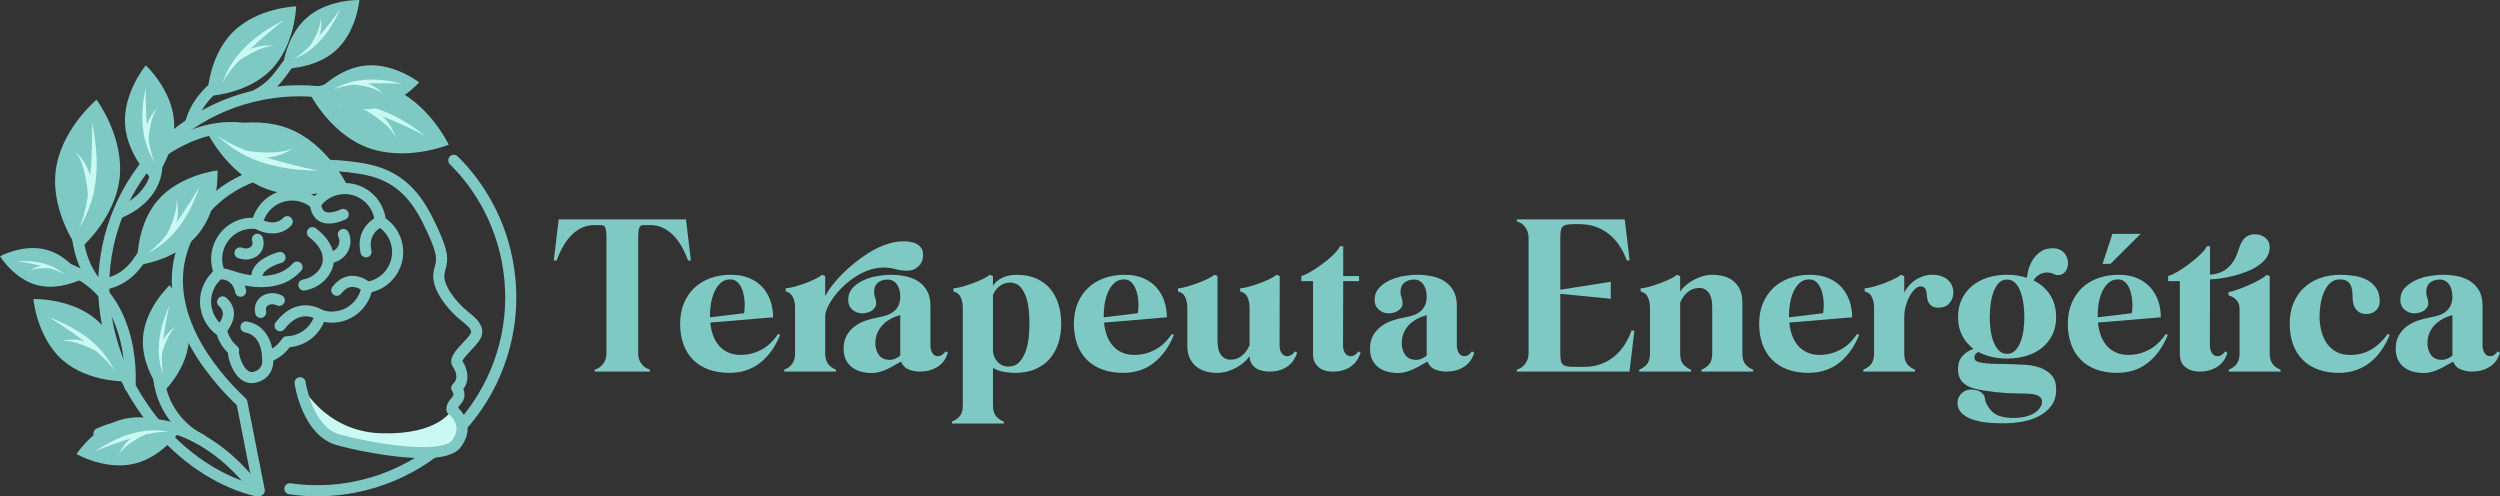 <?xml version="1.0" encoding="UTF-8"?> <svg xmlns="http://www.w3.org/2000/svg" id="Capa_2" data-name="Capa 2" viewBox="0 0 1827.94 362.99"><rect x="0" y="0" width="1827.94" height="362.99" fill="#333333" stroke="none"/><defs><style> .cls-1 { fill: #caf9f4; } .cls-1, .cls-2 { stroke-width: 0px; } .cls-2 { fill: #7fc9c4; } </style></defs><g id="OBJECTS"><g><g><path class="cls-2" d="m260.25,360.1c-16.21,3.2-32.65,3.63-48.86,1.3-2.22-.32-3.76-2.37-3.44-4.59.32-2.22,2.38-3.75,4.59-3.44,15.3,2.2,30.82,1.79,46.13-1.23,74.27-14.64,122.78-86.98,108.14-161.26-5.32-26.99-18.41-51.47-37.85-70.77-1.59-1.58-1.6-4.15-.02-5.74,1.58-1.59,4.15-1.6,5.74-.02,20.59,20.45,34.46,46.37,40.09,74.96,15.51,78.66-35.87,155.27-114.53,170.78Z"></path><path class="cls-2" d="m140.51,93.05c-.57.11-1.17.1-1.77-.05-2.17-.55-3.49-2.75-2.95-4.92,5.63-22.45,30.54-36.74,31.6-37.33,1.95-1.1,4.42-.41,5.53,1.54,1.1,1.95.41,4.42-1.54,5.52-.28.16-22.95,13.22-27.72,32.24-.39,1.57-1.66,2.7-3.15,2.99Z"></path><path class="cls-1" d="m330.43,299.57c3.43,2.3,12.85,12.35,3.08,25.06-9.77,12.72-63.36,3.19-86.17-3.1-22.82-6.29-27.95-41.73-27.95-41.73,0,0,16.9,35.75,59.41,37.01,42.51,1.27,51.63-17.24,51.63-17.24Z"></path><path class="cls-2" d="m190.33,362.59l-1.66.33c-.57.11-1.16.1-1.72-.03-26.06-6.19-51.76-22.42-72.37-45.71-20.2-22.82-34.4-51.05-40.01-79.48-15.67-79.48,36.24-156.89,115.72-172.56,30.56-6.03,61.62-2.34,89.82,10.66,2.04.94,2.92,3.35,1.99,5.38-.94,2.04-3.34,2.92-5.38,1.99-26.64-12.28-55.98-15.76-84.85-10.07-75.09,14.81-124.14,87.94-109.33,163.04,10.9,55.28,53.37,104.02,101.95,117.74l-11.37-57.66c-20.54-19.45-65.44-70.46-39.84-124.99,33.04-70.36,125.41-53.38,135.84-51.21,30.11,6.26,41.8,26.87,51.2,47.44,7.97,17.45,7.3,22.44,5.53,29.14-.36,1.37-.7,2.66-.92,4.26-.95,6.77,7.15,19.2,18.07,27.71,6.25,4.87,9.2,8.88,9.59,13.02.45,4.89-2.78,8.54-5.37,11.48-1.03,1.17-2.13,2.33-3.19,3.46-2.1,2.23-5.58,5.91-5.91,7.46,3.65,5.58,5.67,13.83.7,20.39,2.3,6.14-.71,9.69-2.61,11.92-.62.73-1.04,1.25-1.32,1.71,2.67,2.51,5.84,6.77,6.74,12.27.94,5.73-.71,11.4-4.9,16.85-5.28,6.87-18.94,9.21-41.77,7.15-18.39-1.66-37.72-5.78-48.69-8.8-25.08-6.92-30.66-43.51-30.88-45.06-.32-2.22,1.23-4.28,3.43-4.59,2.22-.32,4.27,1.21,4.59,3.43h0c.05.33,5.04,32.9,25.01,38.41,10.65,2.94,29.41,6.93,47.27,8.55,27.36,2.47,33.41-2.44,34.61-4.01,2.77-3.6,3.89-7.17,3.33-10.59-.75-4.56-4.27-7.84-5.45-8.63-1.09-.73-1.76-1.94-1.8-3.25-.13-4.24,2.14-6.91,3.64-8.68,1.78-2.09,2.1-2.47.44-5.39-.94-1.65-.6-3.74.81-5.01,4.76-4.3,1.18-10.54-.03-12.34-3.93-5.88,1.82-11.96,6.88-17.33,1.01-1.07,2.06-2.18,3.01-3.26,1.85-2.09,3.49-4.07,3.37-5.37-.09-.93-1.05-3.12-6.5-7.37-11.68-9.11-22.69-24.14-21.12-35.24.29-2.07.73-3.73,1.11-5.19,1.22-4.65,2.11-8.01-5.07-23.71-8.89-19.45-19.05-37.37-45.47-42.87-9.78-2.03-96.45-18.02-126.84,46.71-23.37,49.77,18.87,97.49,38.11,115.69.41.39.73.69.95.9.59.57.99,1.31,1.15,2.12l12.71,64.46c.43,2.2-1,4.33-3.19,4.76Z"></path><path class="cls-2" d="m267.98,107.62c-28.5-11.11-43.06-42.03-43.06-42.03,0,0,31.64-12.91,60.14-1.8,28.5,11.11,43.06,42.03,43.06,42.03,0,0-31.64,12.91-60.14,1.79Z"></path><path class="cls-1" d="m246.14,76.5c14.68-1.35,35.87.02,64.47,22.68,0,0-42.03-22.37-64.47-22.68Z"></path><path class="cls-1" d="m267.05,80.45s19.01,10.6,22.55,20.95c-4.15-13.97-13.95-19.48-13.95-19.48l-8.6-1.47Z"></path><path class="cls-1" d="m173.69,262.17c-.55-2.37-.61-4.08-.18-4.15-1.21-.99-2.31-2.11-3.33-3.31.78,2.72,1.98,5.23,3.51,7.47Z"></path><path class="cls-1" d="m164.8,244.22c-2.13-1.39-4.06-3.08-5.71-5.04,1.67,5.79,5.21,10.61,9.83,13.93-1.88-2.61-3.31-5.6-4.12-8.89Z"></path><path class="cls-1" d="m284.35,166.35c-1.06-2.93-2.62-5.57-4.56-7.86.21.72.39,1.45.54,2.19.2,1.02.33,2.04.41,3.06,1.27.76,2.48,1.64,3.61,2.61Z"></path><path class="cls-2" d="m186.39,279.91c-5.39,1.06-10.46-1.39-14.29-6.91-3.53-5.1-4.88-10.93-5.21-12.6-.18-.93-.29-1.78-.32-2.55-3.72-3.57-6.43-7.97-7.93-12.92-6.16-4.48-10.33-11-11.81-18.51-2.05-10.38,1.39-20.79,9.01-27.87-.37-1.13-.67-2.29-.9-3.45-3.21-16.3,7.43-32.18,23.73-35.39,2.09-.41,4.21-.6,6.33-.56,3.4-10.22,12.01-17.91,22.76-20.03,7.81-1.54,15.72.03,22.27,4.31,4.3-4.64,9.94-7.8,16.24-9.05,16.3-3.21,32.18,7.43,35.39,23.73.1.49.18.99.25,1.49,6.37,4.45,10.83,11.23,12.34,18.89,3.13,15.89-6.9,31.38-22.51,35.13-2.96,10.96-12,19.54-23.28,21.76-3.83.75-7.76.75-11.57.02-3.82,9.29-11.96,16.06-22.02,18.04-1,.2-2.03.35-3.07.44-3.07,4.21-7.18,7.55-11.9,9.7,0,2.38-.47,6.02-2.61,9.35-2.32,3.62-6.09,6.04-10.9,6.99Zm-11.73-22.25c.24,2.43,2.33,9.78,6.15,13.04,1.72,1.47,3.05,1.44,4.02,1.25,7.15-1.41,7.08-7.4,6.95-8.88-.03-.13-.05-.27-.06-.41-.01-.13-.02-.25-.03-.38-.02-.21-.05-.47-.07-.63-.41-2.02.77-3.97,2.72-4.61,4.88-1.6,9.06-4.88,11.79-9.25.72-1.16,1.99-1.88,3.35-1.91,1.31-.03,2.59-.17,3.82-.41,8.34-1.64,14.87-7.77,17.04-16,.29-1.09,1.01-2.01,2-2.54.99-.53,2.16-.63,3.22-.27,3.63,1.23,7.55,1.5,11.32.75,8.93-1.76,15.95-8.98,17.46-17.96.29-1.74,1.67-3.1,3.43-3.34.39-.06.78-.12,1.17-.2,11.91-2.35,19.69-13.95,17.34-25.86-1.2-6.09-4.95-11.43-10.29-14.63-1.13-.68-1.86-1.85-1.96-3.16-.07-.92-.18-1.77-.35-2.59-2.35-11.91-13.95-19.69-25.86-17.34-5.61,1.11-10.51,4.31-13.79,9.01-.66.94-1.69,1.56-2.83,1.7-1.14.14-2.29-.21-3.16-.97-5.18-4.51-12-6.33-18.72-5.01-8.73,1.72-15.53,8.47-17.32,17.18-.43,2.09-2.41,3.49-4.52,3.2-2.42-.33-4.86-.26-7.25.21-11.91,2.35-19.69,13.95-17.34,25.86.31,1.58.8,3.14,1.46,4.63.76,1.72.24,3.73-1.26,4.87-6.77,5.13-9.96,13.49-8.31,21.82,1.16,5.87,4.56,10.91,9.58,14.18.86.56,1.47,1.42,1.72,2.42,1.14,4.6,3.68,8.63,7.35,11.65,1.21,1,1.74,2.6,1.35,4.12-.04.14-.08.28-.13.42Zm-2.53,2.43c-.15.05-.31.09-.47.12.16-.03.32-.08.47-.12Z"></path><path class="cls-2" d="m203.24,170.31c-6.78,1.34-13.65-1.16-17.32-3.42-1.91-1.17-2.5-3.67-1.33-5.58,1.17-1.9,3.66-2.5,5.57-1.34.46.28,10.46,6.17,16.9-.66,1.53-1.63,4.1-1.71,5.73-.17,1.63,1.54,1.71,4.1.17,5.73-2.94,3.12-6.32,4.76-9.73,5.43Z"></path><path class="cls-2" d="m244.87,163.02c-4.82.95-8.85.38-12.03-1.71-6.04-3.97-6.17-11.46-6.16-12.3.01-2.24,1.84-4.04,4.08-4.03,2.23.01,4.03,1.82,4.03,4.05,0,.12.14,3.98,2.54,5.52,2.25,1.45,6.51.93,11.97-1.47,2.06-.9,4.45.03,5.34,2.09.9,2.05-.03,4.44-2.08,5.34-2.75,1.21-5.31,2.04-7.69,2.51Z"></path><path class="cls-2" d="m268.19,213.26c-1.16.23-2.42-.05-3.39-.87-.11-.09-3.76-3.02-7.96-2.55-2.63.29-5.12,1.93-7.39,4.87-1.37,1.77-3.92,2.1-5.69.73-1.77-1.37-2.1-3.92-.73-5.69,3.69-4.78,8.08-7.47,13.02-7.99,7.59-.8,13.35,3.89,13.98,4.43,1.71,1.45,1.91,4.01.46,5.72-.62.73-1.43,1.18-2.3,1.35Z"></path><path class="cls-2" d="m176.72,216.9c-2.2.43-4.33-1-4.76-3.19-2.09-10.62-11.25-9.53-12.28-9.37-2.21.34-4.28-1.18-4.62-3.39-.34-2.21,1.19-4.27,3.39-4.62,6.16-.94,18.58,1.15,21.47,15.82.43,2.2-1,4.33-3.2,4.76Z"></path><path class="cls-2" d="m162.63,244.79c-1.26.25-2.61-.1-3.6-1.06-1.61-1.55-1.66-4.11-.12-5.72,1.18-1.24,4.19-5.29,4.02-9.04-.09-1.91-1.01-3.61-2.82-5.19-1.69-1.48-1.86-4.04-.38-5.72,1.47-1.69,4.04-1.86,5.72-.38,3.48,3.04,5.41,6.84,5.58,10.98.33,7.88-5.59,14.27-6.27,14.97-.6.62-1.35,1.01-2.13,1.16Z"></path><path class="cls-2" d="m205.59,242.14c-1.1.22-2.29-.02-3.25-.76-1.78-1.36-2.11-3.91-.75-5.69,16.6-21.66,34.91-8.58,35.09-8.44,1.8,1.33,2.19,3.87.86,5.67-1.32,1.8-3.85,2.19-5.65.88-1.25-.89-12.4-8.14-23.87,6.83-.63.82-1.5,1.33-2.43,1.51Z"></path><path class="cls-2" d="m268.42,188.1c-2.13.42-4.23-.92-4.73-3.05-3.67-15.64,6.83-24.4,12.89-26.84,2.08-.84,4.44.17,5.28,2.24.84,2.07-.16,4.43-2.22,5.27-1.15.49-10.97,5.02-8.05,17.48.51,2.18-.84,4.36-3.02,4.88-.05.01-.1.02-.14.03Z"></path><path class="cls-2" d="m196.39,264.88c-.26.05-.54.08-.81.08-2.24-.01-4.04-1.83-4.03-4.07,0-.67-.16-15.73-12.35-17.8-2.21-.37-3.69-2.47-3.32-4.68.38-2.21,2.47-3.69,4.68-3.32,15.22,2.59,19.15,18.03,19.1,25.83-.01,1.96-1.41,3.59-3.27,3.95Z"></path><path class="cls-2" d="m200.36,209.08c-15.72,3.1-31.43-2.99-32.38-3.37-2.08-.83-3.1-3.19-2.27-5.27.83-2.08,3.18-3.1,5.26-2.27.34.13,28.5,10.96,43.16-5.57,1.49-1.68,4.05-1.83,5.73-.34,1.68,1.49,1.83,4.05.34,5.73-5.72,6.45-12.78,9.7-19.84,11.09Z"></path><path class="cls-2" d="m189.05,209.57c-1.99.39-4-.76-4.64-2.73-1.18-3.63-.85-7.27.94-10.53,4.52-8.22,16.98-11.63,18.39-11.99,2.18-.55,4.38.75,4.94,2.92.56,2.17-.75,4.38-2.91,4.94h0c-2.69.7-10.92,3.69-13.31,8.05-.71,1.3-.82,2.6-.33,4.11.69,2.13-.48,4.42-2.61,5.11-.16.05-.31.09-.47.12Z"></path><path class="cls-2" d="m223.43,212.29c-.17.03-.34.07-.51.1-2.21.39-4.31-1.08-4.7-3.29-.39-2.21,1.07-4.32,3.28-4.7,6.92-1.22,12.78-6.22,14.21-12.12,1.52-6.25-1.94-12.98-9.74-18.94-1.78-1.36-2.12-3.91-.76-5.69,1.36-1.78,3.91-2.12,5.69-.76,14.18,10.85,14.04,21.76,12.69,27.3-2.17,8.92-10.24,16.14-20.16,18.1Z"></path><path class="cls-2" d="m242.3,192.39c-.58.11-1.17.21-1.78.28-2.23.26-4.24-1.33-4.5-3.56-.26-2.23,1.34-4.24,3.56-4.5,4.63-.54,6.74-2.84,7.69-4.67,1.28-2.47,1.03-5.06.23-6.53-1.07-1.97-.35-4.43,1.61-5.5,1.97-1.08,4.43-.35,5.51,1.61,2.28,4.16,2.22,9.58-.14,14.15-2.37,4.58-6.65,7.64-12.18,8.73Z"></path><path class="cls-2" d="m191.41,232.38c-2.13.42-4.23-.92-4.73-3.05-1.12-4.75.36-9.29,3.95-12.16,4.12-3.29,10.15-3.76,15.36-1.21,2.01.99,2.84,3.42,1.85,5.43-.99,2.01-3.42,2.84-5.43,1.85-2.73-1.34-5.35-.83-6.73.27-1.14.91-1.52,2.24-1.12,3.96.51,2.18-.84,4.36-3.02,4.88-.05.01-.1.02-.15.03Z"></path><path class="cls-2" d="m182.61,189.5c-2.74.54-5.72.3-8.55-.78-2.09-.8-3.14-3.15-2.34-5.24.8-2.09,3.14-3.14,5.24-2.34,2.84,1.09,5.4.34,6.67-.88,1.06-1.01,1.31-2.37.75-4.04-.71-2.12.44-4.42,2.56-5.13,2.12-.71,4.42.44,5.13,2.56,1.55,4.63.49,9.29-2.83,12.47-1.82,1.74-4.13,2.89-6.63,3.38Z"></path><path class="cls-2" d="m106.86,125.02c-1.27.25-2.64-.11-3.64-1.09-1.59-1.57-1.62-4.14-.05-5.73,1.37-1.39,34.05-34.06,75.87-28.31,2.22.3,3.77,2.35,3.47,4.57-.31,2.22-2.35,3.77-4.57,3.47-37.73-5.18-68.68,25.66-68.99,25.97-.59.6-1.33.98-2.1,1.13Z"></path><path class="cls-2" d="m170.09,23.63c17.95-18.13,46.44-19.01,46.44-19.01,0,0-.61,28.49-18.56,46.62-17.95,18.13-46.44,19.01-46.44,19.01,0,0,.61-28.5,18.57-46.62Z"></path><path class="cls-2" d="m270.48,79.75c-20.71,1.99-39.03-12.32-39.03-12.32,0,0,15.26-17.54,35.97-19.53,20.71-1.99,39.03,12.32,39.03,12.32,0,0-15.26,17.54-35.97,19.52Z"></path><path class="cls-2" d="m188.4,73.42c-1.71.34-3.51-.46-4.37-2.08-1.05-1.98-.3-4.43,1.68-5.49,9.63-5.11,14.01-11.11,18.24-16.91,5.76-7.89,11.72-16.06,29.21-19.88,2.19-.47,4.35.91,4.83,3.1.48,2.19-.91,4.35-3.1,4.83-14.49,3.17-18.86,9.16-24.39,16.74-4.55,6.23-9.71,13.3-20.98,19.29-.36.19-.74.32-1.12.4Z"></path><path class="cls-2" d="m77.25,211.71c-.21.04-.43.08-.64.12-2.2.4-4.32-1.05-4.72-3.26-.4-2.19,1.03-4.28,3.2-4.71.02,0,.04,0,.05,0,16.46-3.03,22.63-13.88,29.81-26.47,6.32-11.06,12.85-22.5,26.98-28.29,2.07-.85,4.44.14,5.29,2.21.85,2.07-.14,4.44-2.21,5.29-11.55,4.74-17.12,14.49-23.01,24.81-7.08,12.39-15.09,26.42-34.75,30.3Z"></path><path class="cls-2" d="m87.93,159.53c-1.94.38-3.92-.7-4.6-2.62-.75-2.11.35-4.43,2.46-5.18.33-.12,18.68-6.95,23.65-23.25,3.66-12.01-.62-26.43-12.72-42.88-1.33-1.8-.94-4.34.86-5.67,1.8-1.33,4.34-.94,5.67.86,13.72,18.65,18.4,35.52,13.92,50.12-6.22,20.28-27.75,28.13-28.67,28.46-.19.07-.38.12-.58.16Z"></path><path class="cls-2" d="m245.34,37.04c-15.51,13.87-38.75,13.18-38.75,13.18,0,0,1.91-23.17,17.43-37.03C239.53-.68,262.77,0,262.77,0c0,0-1.91,23.17-17.43,37.03Z"></path><path class="cls-2" d="m91.45,91.14c-1.54-23.3,15.14-43.36,15.14-43.36,0,0,19.16,17.7,20.69,41,1.53,23.3-15.14,43.36-15.14,43.36,0,0-19.16-17.71-20.69-41Z"></path><path class="cls-2" d="m95.81,286.45c-.37.07-.75.09-1.15.06-2.23-.2-3.88-2.17-3.68-4.4h0c.02-.19,1.6-19.43-4.91-39.6-8.52-26.39-26.34-41.94-52.97-46.24-2.21-.36-3.71-2.44-3.36-4.65.36-2.21,2.44-3.72,4.65-3.36,29.54,4.77,50.11,22.75,59.47,52,6.95,21.7,5.27,41.72,5.19,42.56-.16,1.84-1.53,3.28-3.25,3.62Z"></path><path class="cls-2" d="m71.98,212.14c-1.39.27-2.89-.19-3.87-1.34-22.54-26.38-15.07-62.9-14.74-64.44.47-2.19,2.63-3.59,4.81-3.12,2.19.47,3.59,2.62,3.12,4.81-.1.48-6.88,34.25,12.97,57.49,1.46,1.7,1.25,4.26-.45,5.72-.55.47-1.19.77-1.85.9Z"></path><path class="cls-2" d="m188.67,362.91c-1.56.31-3.22-.32-4.16-1.72-.2-.29-11.95-17.55-31.48-31.04-25.78-17.82-52.37-21.01-79.01-9.49-2.06.89-4.44-.06-5.33-2.11-.89-2.06.06-4.44,2.11-5.33,29.04-12.55,59.15-8.95,87.05,10.41,20.79,14.43,32.89,32.3,33.39,33.06,1.25,1.86.75,4.38-1.11,5.63-.46.31-.96.51-1.47.61Z"></path><path class="cls-2" d="m147.55,325.24c-.84.17-1.74.07-2.56-.34-21.91-10.7-35.73-35.91-32.85-59.95.27-2.22,2.28-3.81,4.51-3.55,2.22.27,3.81,2.28,3.55,4.51-2.48,20.72,9.45,42.46,28.36,51.7,2.01.98,2.85,3.41,1.86,5.42-.58,1.19-1.66,1.96-2.86,2.2Z"></path><path class="cls-2" d="m87.41,130.68c-3.61,30.37-29.89,52.21-29.89,52.21,0,0-20.43-27.39-16.81-57.77,3.61-30.37,29.89-52.22,29.89-52.22,0,0,20.43,27.4,16.81,57.77Z"></path><path class="cls-2" d="m26.96,208.42c-16.8-4.49-26.96-21.05-26.96-21.05,0,0,17.07-9.27,33.87-4.78,16.8,4.5,26.96,21.06,26.96,21.06,0,0-17.07,9.27-33.87,4.77Z"></path><path class="cls-2" d="m138.07,249.19c-1.51,21.8-19.49,38.31-19.49,38.31,0,0-15.54-18.83-14.03-40.63,1.51-21.8,19.49-38.31,19.49-38.31,0,0,15.54,18.83,14.03,40.63Z"></path><path class="cls-2" d="m98.34,339.02c-21.24,5.14-42.4-7.03-42.4-7.03,0,0,13.27-20.5,34.51-25.63,21.24-5.14,42.41,7.03,42.41,7.03,0,0-13.27,20.5-34.51,25.63Z"></path><path class="cls-2" d="m194.01,137.82c-28.5-11.11-43.06-42.02-43.06-42.02,0,0,31.64-12.91,60.14-1.8,28.5,11.11,43.06,42.03,43.06,42.03,0,0-31.64,12.91-60.14,1.79Z"></path><path class="cls-1" d="m158.58,98.81c12.23,11.75,32.25,25.74,74.22,25.91,0,0-53.84-10.08-74.22-25.91Z"></path><path class="cls-1" d="m180.2,110.27s24.7,4.12,35.31-2.64c-13.76,9.58-26.53,7.49-26.53,7.49l-8.78-4.86Z"></path><path class="cls-1" d="m57.75,166.9c8.81-14.26,18.16-36.52,9.58-77.11,0,0,1.47,54.12-9.58,77.11Z"></path><path class="cls-1" d="m64.32,143.63s-1.16-24.72-9.9-33.57c12.12,11.3,12.76,24.07,12.76,24.07l-2.87,9.5Z"></path><path class="cls-2" d="m144.46,171.71c-16.19,19.13-44.01,22.18-44.01,22.18,0,0-1.59-27.95,14.6-47.08,16.19-19.13,44.01-22.18,44.01-22.18,0,0,1.59,27.95-14.6,47.07Z"></path><path class="cls-1" d="m107.56,185.38c11.92-6.15,27.51-17.55,38.37-48.92,0,0-21.31,37.71-38.37,48.92Z"></path><path class="cls-1" d="m121.66,172.13s9.4-17.43,7.06-27.1c3.65,12.75-1.18,21.77-1.18,21.77l-5.88,5.33Z"></path><path class="cls-2" d="m71.17,234.34c18.75,16.62,21.17,44.51,21.17,44.51,0,0-27.98.95-46.73-15.68-18.75-16.62-21.17-44.51-21.17-44.51,0,0,27.98-.95,46.73,15.68Z"></path><path class="cls-1" d="m83.99,271.55c-5.87-12.06-16.91-27.9-48.02-39.48,0,0,37.21,22.17,48.02,39.48Z"></path><path class="cls-1" d="m71.07,257.15s-17.21-9.8-26.93-7.68c12.83-3.35,21.74,1.67,21.74,1.67l5.19,6Z"></path><path class="cls-1" d="m123.96,315.7c-11.97-2.1-29.46-2.41-54.48,14.27,0,0,36.04-15.53,54.48-14.27Z"></path><path class="cls-1" d="m106.53,317.53s-16.33,7.42-19.94,15.68c4.35-11.19,12.77-15.06,12.77-15.06l7.16-.62Z"></path><path class="cls-1" d="m214.3,43.44c10.12-4.14,23.58-12.3,34.62-36.99,0,0-19.98,29.1-34.62,36.99Z"></path><path class="cls-1" d="m226.69,33.69s8.87-13.48,7.65-21.5c2.06,10.61-2.5,17.59-2.5,17.59l-5.15,3.91Z"></path><path class="cls-1" d="m113.21,118.89c-6.23-10.16-12.83-26-6.64-54.84,0,0-1.16,38.47,6.64,54.84Z"></path><path class="cls-1" d="m108.59,102.32s.88-17.57,7.11-23.84c-8.64,8.01-9.13,17.08-9.13,17.08l2.02,6.76Z"></path><path class="cls-1" d="m162.3,61.28c4.73-13.23,14.4-30.99,45.46-46.62,0,0-36.19,27.35-45.46,46.62Z"></path><path class="cls-1" d="m174.1,44.8s16.79-12.18,27.15-11.09c-13.74-2.02-22.43,4.24-22.43,4.24l-4.72,6.84Z"></path><path class="cls-1" d="m47.75,201.07c-5.98-5.12-15.63-11.07-35.08-10.04,0,0,25.22,3.24,35.08,10.04Z"></path><path class="cls-1" d="m37.43,196.33s-11.55-1.26-16.29,2.16c6.12-4.8,12.09-4.18,12.09-4.18l4.2,2.02Z"></path><path class="cls-1" d="m243.44,65.46c9.57-5.38,24.38-10.9,50.71-4.19,0,0-35.37-2.42-50.71,4.19Z"></path><path class="cls-1" d="m258.84,61.79s16.15,1.42,21.7,7.38c-7.07-8.23-15.41-9-15.41-9l-6.29,1.62Z"></path><path class="cls-1" d="m119.4,274.38c-3.71-10.33-6.67-25.86,4.34-50.7,0,0-8.29,34.47-4.34,50.7Z"></path><path class="cls-1" d="m118.35,258.57s4.1-15.68,10.9-20.16c-9.3,5.59-11.45,13.69-11.45,13.69l.55,6.47Z"></path></g><g><path class="cls-2" d="m443.45,173.65c0-2.79-.21-4.99-.64-6.61-.43-1.62-1.45-2.44-3.08-2.44h-5.34c-3.41,0-6.54.72-9.4,2.15-2.86,1.43-5.42,3.35-7.66,5.74-2.24,2.4-4.24,5.16-5.98,8.3s-3.19,6.36-4.35,9.69h-2.09l3.6-30.05h93.06l3.6,30.05h-2.09c-1.16-3.33-2.61-6.56-4.35-9.69s-3.73-5.9-5.98-8.3c-2.25-2.4-4.8-4.31-7.66-5.74-2.86-1.43-6-2.15-9.4-2.15h-5.34c-1.62,0-2.65.81-3.08,2.44-.43,1.62-.64,3.83-.64,6.61v84.83c0,2.86.79,5.36,2.38,7.48,1.58,2.13,3.66,3.58,6.21,4.35v1.39h-40.38v-1.39c2.55-.77,4.62-2.22,6.21-4.35,1.58-2.13,2.38-4.62,2.38-7.48v-84.83Z"></path><path class="cls-2" d="m497.3,236.66c0-5.49.91-10.44,2.73-14.85,1.82-4.41,4.35-8.16,7.6-11.26,3.25-3.09,7.16-5.47,11.72-7.14,4.56-1.66,9.59-2.5,15.08-2.5,5.11,0,9.59.81,13.46,2.44,3.87,1.62,7.08,3.85,9.63,6.67,2.55,2.83,4.49,6.13,5.8,9.92,1.31,3.79,1.97,7.81,1.97,12.07l-45.95,3.83c.31,3.41,1,6.58,2.09,9.52,1.08,2.94,2.57,5.47,4.47,7.6,1.9,2.13,4.22,3.77,6.96,4.93,2.75,1.16,5.94,1.7,9.57,1.62,5.11-.15,9.92-1.45,14.45-3.89,4.53-2.44,8.53-6.25,12.01-11.43l1.51.7c-3.41,8.51-8.22,15.26-14.45,20.25-6.23,4.99-13.79,7.48-22.69,7.48-5.65,0-10.7-.81-15.14-2.44-4.45-1.62-8.22-3.98-11.31-7.08-3.09-3.09-5.45-6.86-7.08-11.31-1.62-4.45-2.44-9.5-2.44-15.14Zm46.76-7.66c.46-2.94.58-5.88.35-8.82-.23-2.94-.75-5.59-1.57-7.95-.81-2.36-1.96-4.27-3.42-5.74-1.47-1.47-3.25-2.21-5.34-2.21-2.94,0-5.38.91-7.31,2.73-1.94,1.82-3.48,4.1-4.64,6.85-1.16,2.75-1.97,5.74-2.44,8.99-.46,3.25-.66,6.31-.58,9.17l24.95-3.02Z"></path><path class="cls-2" d="m573.42,270.31c2.71-1.08,4.7-2.59,5.98-4.53,1.28-1.93,1.92-4.37,1.92-7.31v-33.77c0-1.16-.12-2.38-.35-3.66-.23-1.28-.6-2.46-1.1-3.54-.5-1.08-1.2-2.01-2.09-2.78-.89-.77-1.99-1.32-3.31-1.62v-2.32c1.39,0,3.37-.35,5.92-1.04s5.2-1.53,7.95-2.5c2.75-.97,5.3-2.03,7.66-3.19,2.36-1.16,4.04-2.21,5.05-3.13l2.32.93v14.62c1.86-3.48,4.27-6.96,7.25-10.44,2.98-3.48,6.17-6.75,9.57-9.81,3.4-3.06,6.81-5.78,10.21-8.18,3.4-2.4,6.38-4.25,8.94-5.57,3.33-1.78,6.79-3.23,10.39-4.35,3.6-1.12,7.29-1.68,11.08-1.68,1.62,0,3.29.14,4.99.41,1.7.27,3.23.79,4.58,1.57,1.35.77,2.46,1.8,3.31,3.08.85,1.28,1.28,2.92,1.28,4.93,0,3.25-1.1,5.98-3.31,8.18s-4.93,3.31-8.18,3.31c-2.94,0-5.84-.39-8.7-1.16-2.86-.77-5.76-1.16-8.7-1.16-3.64,0-7.29.66-10.97,1.97-3.68,1.32-7.16,3.08-10.44,5.28-3.29,2.21-6.34,4.72-9.17,7.54s-5.2,5.71-7.14,8.64c-1.24,1.78-2.38,3.79-3.42,6.03-1.04,2.25-1.57,4.49-1.57,6.73v26.69c0,2.94.64,5.38,1.92,7.31,1.28,1.93,3.27,3.44,5.98,4.53v1.39h-37.83v-1.39Zm64.17,2.44c-2.86,0-5.55-.35-8.07-1.04-2.51-.7-4.72-1.76-6.61-3.19-1.9-1.43-3.38-3.29-4.47-5.57-1.08-2.28-1.62-4.97-1.62-8.07,0-3.71.73-6.88,2.2-9.51,1.47-2.63,3.4-4.85,5.8-6.67,2.4-1.82,5.12-3.25,8.18-4.29,3.06-1.04,6.17-1.84,9.34-2.38,2.24-.39,4.33-.93,6.27-1.62,1.93-.7,3.62-1.62,5.05-2.79,1.43-1.16,2.55-2.63,3.37-4.41.81-1.78,1.22-3.95,1.22-6.5,0-1.47-.17-2.94-.52-4.41-.35-1.47-.89-2.79-1.62-3.95-.74-1.16-1.68-2.11-2.84-2.84-1.16-.73-2.59-1.1-4.29-1.1-2.86,0-5.22.75-7.08,2.26s-2.79,3.77-2.79,6.79c0,1.39.25,2.75.75,4.06.5,1.32.75,2.67.75,4.06,0,1.24-.31,2.34-.93,3.31-.62.97-1.43,1.76-2.44,2.38-1.01.62-2.11,1.08-3.31,1.39-1.2.31-2.34.46-3.42.46-2.86,0-5.3-.89-7.31-2.67-2.01-1.78-3.02-4.14-3.02-7.08,0-3.56,1.1-6.52,3.31-8.88,2.21-2.36,4.91-4.25,8.12-5.69,3.21-1.43,6.59-2.44,10.15-3.02,3.56-.58,6.73-.87,9.52-.87,3.71,0,7.33.37,10.85,1.1,3.52.74,6.62,1.97,9.28,3.71,2.67,1.74,4.82,4.06,6.44,6.96,1.62,2.9,2.44,6.52,2.44,10.85v29.01c0,.85.1,1.74.29,2.67.19.93.5,1.78.93,2.55.42.77.99,1.41,1.68,1.92.7.5,1.55.75,2.55.75,1.16,0,2.22-.35,3.19-1.04.97-.7,1.76-1.51,2.38-2.44l1.74.93c-1.47,4.72-4.04,8.2-7.72,10.44-3.68,2.25-7.91,3.37-12.71,3.37-2.79,0-5.49-.5-8.12-1.51-2.63-1-4.53-2.94-5.69-5.8-1.62.85-3.29,1.78-4.99,2.79-1.7,1.01-3.42,1.92-5.16,2.73-1.74.81-3.54,1.49-5.4,2.03s-3.75.81-5.69.81Zm2.44-21.7c0,3.25.85,6.07,2.55,8.47,1.7,2.4,4.33,3.6,7.89,3.6,1.47,0,2.84-.29,4.12-.87s2.49-1.29,3.66-2.15v-29.71c-2.55.7-4.93,1.64-7.14,2.84-2.21,1.2-4.12,2.65-5.74,4.35-1.62,1.7-2.92,3.68-3.89,5.92-.97,2.25-1.45,4.76-1.45,7.54Z"></path><path class="cls-2" d="m696.08,309.65v-1.39c2.32-.93,4.21-2.26,5.69-4,1.47-1.74,2.21-4.35,2.21-7.83v-71.71c0-2.48-.48-4.87-1.45-7.2-.97-2.32-2.77-3.79-5.4-4.41v-2.32c1.55,0,3.62-.37,6.21-1.1,2.59-.73,5.26-1.61,8.01-2.61,2.75-1,5.26-2.07,7.54-3.19,2.28-1.12,3.89-2.11,4.82-2.96l2.32.93v7.08c.93-1.47,2.05-2.71,3.37-3.71,1.31-1,2.75-1.84,4.29-2.5,1.55-.66,3.15-1.12,4.82-1.39,1.66-.27,3.31-.41,4.93-.41,5.49,0,10.27.91,14.33,2.73,4.06,1.82,7.43,4.31,10.1,7.48,2.67,3.17,4.68,6.94,6.03,11.31,1.35,4.37,2.03,9.11,2.03,14.22s-.74,10.21-2.2,14.62c-1.47,4.41-3.64,8.2-6.5,11.37-2.86,3.17-6.4,5.63-10.62,7.37-4.22,1.74-9.07,2.61-14.56,2.61-2.86,0-5.65-.27-8.36-.81-2.71-.54-5.26-1.47-7.66-2.79v27.39c0,3.48.73,6.09,2.21,7.83,1.47,1.74,3.37,3.07,5.69,4v1.39h-37.83Zm42.12-103.04c-2.4,0-4.72.77-6.96,2.32-2.24,1.55-3.99,3.79-5.22,6.73v41.54c.15,1.16.5,2.4,1.04,3.71.54,1.32,1.29,2.52,2.26,3.6.97,1.08,2.17,1.96,3.6,2.61,1.43.66,3.08.95,4.93.87,3.25-.15,5.86-1.37,7.83-3.66,1.97-2.28,3.48-5.03,4.53-8.24,1.04-3.21,1.72-6.57,2.03-10.1.31-3.52.46-6.59.46-9.22,0-2.4-.12-5.32-.35-8.76-.23-3.44-.83-6.75-1.8-9.92-.97-3.17-2.42-5.88-4.35-8.12-1.93-2.24-4.6-3.37-8.01-3.37Z"></path><path class="cls-2" d="m785.2,236.66c0-5.49.91-10.44,2.73-14.85,1.82-4.41,4.35-8.16,7.6-11.26,3.25-3.09,7.16-5.47,11.72-7.14,4.56-1.66,9.59-2.5,15.08-2.5,5.11,0,9.59.81,13.46,2.44,3.87,1.62,7.08,3.85,9.63,6.67,2.55,2.83,4.49,6.13,5.8,9.92,1.31,3.79,1.97,7.81,1.97,12.07l-45.95,3.83c.31,3.41,1,6.58,2.09,9.52,1.08,2.94,2.57,5.47,4.47,7.6,1.9,2.13,4.22,3.77,6.96,4.93,2.75,1.16,5.94,1.7,9.57,1.62,5.11-.15,9.92-1.45,14.45-3.89,4.53-2.44,8.53-6.25,12.01-11.43l1.51.7c-3.41,8.51-8.22,15.26-14.45,20.25-6.23,4.99-13.79,7.48-22.69,7.48-5.65,0-10.7-.81-15.14-2.44-4.45-1.62-8.22-3.98-11.31-7.08-3.09-3.09-5.45-6.86-7.08-11.31-1.62-4.45-2.44-9.5-2.44-15.14Zm46.76-7.66c.46-2.94.58-5.88.35-8.82-.23-2.94-.75-5.59-1.57-7.95-.81-2.36-1.96-4.27-3.42-5.74-1.47-1.47-3.25-2.21-5.34-2.21-2.94,0-5.38.91-7.31,2.73-1.94,1.82-3.48,4.1-4.64,6.85-1.16,2.75-1.97,5.74-2.44,8.99-.46,3.25-.66,6.31-.58,9.17l24.95-3.02Z"></path><path class="cls-2" d="m861.32,210.78c1.55,0,3.62-.37,6.21-1.1,2.59-.73,5.26-1.61,8.01-2.61,2.75-1,5.26-2.07,7.54-3.19,2.28-1.12,3.89-2.11,4.82-2.96l2.32.93v47.34c0,4.64.87,8.1,2.61,10.39,1.74,2.28,4,3.42,6.79,3.42,3.4,0,6.29-1.02,8.65-3.08,2.36-2.05,4.16-4.58,5.4-7.6v-27.62c0-2.48-.48-4.87-1.45-7.2-.97-2.32-2.77-3.79-5.4-4.41v-2.32c1.55,0,3.62-.37,6.21-1.1,2.59-.73,5.26-1.61,8.01-2.61,2.75-1,5.26-2.07,7.54-3.19,2.28-1.12,3.89-2.11,4.82-2.96l2.32.93-.12,50.71c0,2.63.56,4.6,1.68,5.92,1.12,1.32,2.42,1.97,3.89,1.97,1,0,1.99-.29,2.96-.87.97-.58,1.84-1.45,2.61-2.61l1.74.93c-.54,1.7-1.33,3.38-2.38,5.05-1.04,1.66-2.4,3.15-4.06,4.47-1.66,1.32-3.66,2.36-5.98,3.13-2.32.77-4.99,1.16-8.01,1.16-1.39,0-2.92-.15-4.58-.46-1.66-.31-3.21-.89-4.64-1.74-1.43-.85-2.63-1.99-3.6-3.42-.97-1.43-1.49-3.31-1.57-5.63-.85,1.24-2.05,2.57-3.6,4-1.55,1.43-3.35,2.75-5.4,3.95-2.05,1.2-4.33,2.2-6.85,3.02-2.52.81-5.16,1.22-7.95,1.22s-5.61-.37-8.24-1.1c-2.63-.73-4.93-1.89-6.9-3.48-1.97-1.58-3.56-3.63-4.76-6.15-1.2-2.51-1.8-5.51-1.8-8.99v-28.2c0-2.48-.48-4.87-1.45-7.2-.97-2.32-2.77-3.79-5.4-4.41v-2.32Z"></path><path class="cls-2" d="m960.07,205.56h-8.59v-3.71c1.08-.31,2.47-.89,4.18-1.74,1.7-.85,3.52-1.89,5.45-3.13,1.93-1.24,3.89-2.59,5.86-4.06,1.97-1.47,3.83-2.96,5.57-4.47,1.74-1.51,3.25-3,4.53-4.47,1.28-1.47,2.18-2.79,2.73-3.95h2.32v21.82h11.6v3.71h-11.6l-.12,47c0,2.63.56,4.6,1.68,5.92,1.12,1.32,2.42,1.97,3.89,1.97,1,0,1.99-.29,2.96-.87.97-.58,1.84-1.45,2.61-2.61l1.74.93c-.54,1.7-1.33,3.38-2.38,5.05-1.04,1.66-2.4,3.15-4.06,4.47-1.67,1.32-3.66,2.36-5.98,3.13-2.32.77-4.99,1.16-8.01,1.16-1.47,0-3.04-.17-4.7-.52-1.67-.35-3.21-1-4.64-1.97-1.43-.97-2.63-2.28-3.6-3.95-.97-1.66-1.45-3.77-1.45-6.32v-53.38Z"></path><path class="cls-2" d="m1001.73,254.88c0-3.71.73-6.88,2.2-9.51,1.47-2.63,3.4-4.85,5.8-6.67,2.4-1.82,5.12-3.25,8.18-4.29,3.05-1.04,6.17-1.84,9.34-2.38,2.24-.39,4.33-.91,6.27-1.57,1.93-.66,3.62-1.58,5.05-2.79,1.43-1.2,2.55-2.69,3.37-4.47.81-1.78,1.22-3.95,1.22-6.5,0-1.47-.17-2.94-.52-4.41-.35-1.47-.89-2.79-1.62-3.95-.74-1.16-1.68-2.11-2.84-2.84-1.16-.73-2.59-1.1-4.29-1.1-2.86,0-5.22.75-7.08,2.26s-2.79,3.77-2.79,6.79c0,1.47.25,2.84.75,4.12.5,1.28.75,2.61.75,4,0,1.24-.31,2.34-.93,3.31-.62.97-1.43,1.76-2.44,2.38-1.01.62-2.11,1.08-3.31,1.39-1.2.31-2.34.46-3.42.46-2.79,0-5.2-.89-7.25-2.67-2.05-1.78-3.08-4.14-3.08-7.08,0-3.56,1.1-6.52,3.31-8.88,2.21-2.36,4.91-4.25,8.12-5.69,3.21-1.43,6.59-2.44,10.15-3.02,3.56-.58,6.73-.87,9.52-.87,3.71,0,7.33.37,10.85,1.1,3.52.74,6.61,1.97,9.28,3.71,2.67,1.74,4.82,4.06,6.44,6.96,1.62,2.9,2.44,6.52,2.44,10.85v29.01c0,.85.1,1.74.29,2.67.19.93.5,1.78.93,2.55.42.77.99,1.41,1.68,1.92.7.5,1.55.75,2.55.75,1.16,0,2.22-.35,3.19-1.04.97-.7,1.76-1.51,2.38-2.44l1.74.93c-1.47,4.72-4.04,8.2-7.72,10.44-3.68,2.25-7.91,3.37-12.71,3.37-2.79,0-5.49-.5-8.12-1.51-2.63-1-4.53-2.94-5.69-5.8-1.62.85-3.29,1.78-4.99,2.79-1.7,1.01-3.44,1.92-5.22,2.73-1.78.81-3.58,1.49-5.4,2.03-1.82.54-3.7.81-5.63.81-2.86,0-5.55-.33-8.07-.99-2.51-.66-4.72-1.72-6.61-3.19-1.9-1.47-3.38-3.33-4.47-5.57-1.08-2.24-1.62-4.95-1.62-8.12Zm33.65,8.24c1.47,0,2.84-.29,4.12-.87s2.49-1.29,3.66-2.15v-29.71c-2.55.7-4.93,1.64-7.14,2.84-2.21,1.2-4.12,2.63-5.74,4.29-1.62,1.66-2.92,3.62-3.89,5.86-.97,2.24-1.45,4.8-1.45,7.66,0,3.25.85,6.07,2.55,8.47,1.7,2.4,4.33,3.6,7.89,3.6Z"></path><path class="cls-2" d="m1187.97,160.42l3.6,30.05h-2.09c-1.39-3.87-3.15-7.43-5.28-10.68-2.13-3.25-4.64-6.05-7.54-8.41-2.9-2.36-6.15-4.2-9.75-5.51-3.6-1.31-7.56-1.97-11.89-1.97h-4.18c-2.17,0-3.91.14-5.22.41-1.32.27-2.32.75-3.02,1.45s-1.16,1.68-1.39,2.96-.35,2.92-.35,4.93v38.18l36.9-5.8v12.42l-36.9-3.6v43.63c0,2.01.12,3.66.35,4.93s.7,2.26,1.39,2.96,1.7,1.18,3.02,1.45c1.31.27,3.06.41,5.22.41h7.66c4.33,0,8.3-.66,11.89-1.97,3.6-1.31,6.85-3.15,9.75-5.51,2.9-2.36,5.41-5.16,7.54-8.41,2.13-3.25,3.89-6.81,5.28-10.68h2.09l-3.6,30.05h-82.39v-1.39c2.63-.77,4.72-2.26,6.27-4.47,1.55-2.21,2.32-4.66,2.32-7.37v-84.83c0-2.71-.77-5.16-2.32-7.37-1.55-2.21-3.64-3.69-6.27-4.47v-1.39h78.91Z"></path><path class="cls-2" d="m1198.53,270.31c2.32-.93,4.21-2.26,5.69-4,1.47-1.74,2.21-4.35,2.21-7.83v-33.77c0-2.48-.48-4.87-1.45-7.2-.97-2.32-2.77-3.79-5.4-4.41v-2.32c1.55,0,3.62-.37,6.21-1.1,2.59-.73,5.26-1.61,8.01-2.61,2.75-1,5.26-2.07,7.54-3.19,2.28-1.12,3.89-2.11,4.82-2.96l2.32.93v11.26c.85-1.24,2.05-2.57,3.6-4,1.55-1.43,3.34-2.75,5.4-3.95,2.05-1.2,4.33-2.2,6.85-3.02,2.51-.81,5.16-1.22,7.95-1.22s5.61.37,8.24,1.1c2.63.74,4.93,1.9,6.9,3.48,1.97,1.59,3.56,3.64,4.76,6.15,1.2,2.51,1.8,5.51,1.8,8.99v37.83c0,3.48.73,6.09,2.21,7.83,1.47,1.74,3.36,3.08,5.69,4v1.39h-37.83v-1.39c2.32-.93,4.21-2.26,5.69-4,1.47-1.74,2.21-4.35,2.21-7.83v-34.12c0-4.64-.87-8.1-2.61-10.39-1.74-2.28-4-3.42-6.79-3.42-3.41,0-6.29,1.03-8.65,3.08-2.36,2.05-4.16,4.58-5.4,7.6v37.25c0,3.48.73,6.09,2.21,7.83,1.47,1.74,3.37,3.08,5.69,4v1.39h-37.83v-1.39Z"></path><path class="cls-2" d="m1286.26,236.66c0-5.49.91-10.44,2.73-14.85,1.82-4.41,4.35-8.16,7.6-11.26,3.25-3.09,7.16-5.47,11.72-7.14,4.56-1.66,9.59-2.5,15.08-2.5,5.11,0,9.59.81,13.46,2.44,3.87,1.62,7.08,3.85,9.63,6.67,2.55,2.83,4.49,6.13,5.8,9.92,1.31,3.79,1.97,7.81,1.97,12.07l-45.95,3.83c.31,3.41,1,6.58,2.09,9.52,1.08,2.94,2.57,5.47,4.47,7.6,1.9,2.13,4.22,3.77,6.96,4.93,2.75,1.16,5.94,1.7,9.57,1.62,5.11-.15,9.92-1.45,14.45-3.89,4.53-2.44,8.53-6.25,12.01-11.43l1.51.7c-3.41,8.51-8.22,15.26-14.45,20.25-6.23,4.99-13.79,7.48-22.69,7.48-5.65,0-10.7-.81-15.14-2.44-4.45-1.62-8.22-3.98-11.31-7.08-3.09-3.09-5.45-6.86-7.08-11.31-1.62-4.45-2.44-9.5-2.44-15.14Zm46.76-7.66c.46-2.94.58-5.88.35-8.82-.23-2.94-.75-5.59-1.57-7.95-.81-2.36-1.96-4.27-3.42-5.74-1.47-1.47-3.25-2.21-5.34-2.21-2.94,0-5.38.91-7.31,2.73-1.94,1.82-3.48,4.1-4.64,6.85-1.16,2.75-1.97,5.74-2.44,8.99-.46,3.25-.66,6.31-.58,9.17l24.95-3.02Z"></path><path class="cls-2" d="m1362.38,271.7v-1.39c2.32-.93,4.21-2.26,5.69-4,1.47-1.74,2.21-4.35,2.21-7.83v-33.77c0-2.48-.48-4.87-1.45-7.2-.97-2.32-2.77-3.79-5.4-4.41v-2.32c1.55,0,3.62-.37,6.21-1.1,2.59-.73,5.26-1.61,8.01-2.61,2.75-1,5.26-2.07,7.54-3.19,2.28-1.12,3.89-2.11,4.82-2.96l2.32.93v12.07c2.24-4.25,5.3-7.52,9.17-9.81,3.87-2.28,7.93-3.35,12.18-3.19,2.55.08,4.76.5,6.61,1.28,1.86.77,3.37,1.78,4.53,3.02,1.16,1.24,2.03,2.59,2.61,4.06.58,1.47.87,2.94.87,4.41,0,3.09-.97,5.76-2.9,8.01-1.93,2.25-4.72,3.33-8.35,3.25-1.55,0-2.84-.27-3.89-.81-1.04-.54-1.88-1.24-2.5-2.09-.62-.85-1.06-1.84-1.33-2.96-.27-1.12-.45-2.3-.52-3.54-.08-1.78-.43-3.25-1.04-4.41-.62-1.16-1.78-1.74-3.48-1.74-1.32,0-2.67.64-4.06,1.91s-2.67,2.96-3.83,5.05-2.13,4.47-2.9,7.14c-.77,2.67-1.16,5.44-1.16,8.3v26.69c0,3.48.73,6.09,2.21,7.83,1.47,1.74,3.37,3.08,5.69,4v1.39h-37.83Z"></path><path class="cls-2" d="m1435.83,303.38c-2.17-1.7-3.54-3.64-4.12-5.8s-.56-4.18.06-6.03c.62-1.86,1.74-3.42,3.37-4.7s3.56-1.95,5.8-2.03c1.24,0,2.46.12,3.66.35,1.2.23,2.28.62,3.25,1.16.97.54,1.78,1.28,2.44,2.21.66.93,1.02,2.01,1.1,3.25.15,1.31.7,2.8,1.62,4.47.93,1.66,2.09,3.19,3.48,4.58,3.17,3.17,8.43,4.76,15.78,4.76,3.48,0,6.75-.43,9.81-1.28,3.06-.85,5.43-2.05,7.14-3.6,2.55-2.17,3.83-4.45,3.83-6.85,0-.93-.19-1.78-.58-2.55-.39-.77-1.1-1.43-2.15-1.97-1.04-.54-2.46-.95-4.24-1.22-1.78-.27-4.06-.41-6.85-.41-1.32,0-3.06-.02-5.22-.06-2.17-.04-4.55-.14-7.14-.29-2.59-.16-5.28-.39-8.06-.7-2.79-.31-5.49-.68-8.12-1.1-2.63-.43-5.03-.93-7.19-1.51-2.17-.58-3.95-1.3-5.34-2.15-2.09-1.24-3.71-2.84-4.87-4.82s-1.7-4.55-1.62-7.72c.08-3.79,1.18-6.85,3.31-9.17,2.13-2.32,4.78-4.02,7.95-5.11-3.48-2.63-6.23-5.88-8.24-9.75-2.01-3.87-3.02-8.36-3.02-13.46s.91-9.23,2.73-13.05c1.82-3.83,4.33-7.08,7.54-9.75,3.21-2.67,7-4.7,11.37-6.09,4.37-1.39,9.11-2.09,14.22-2.09,2.63,0,5.14.19,7.54.58,2.4.39,4.72.93,6.96,1.62.23-2.4.73-4.8,1.51-7.19.77-2.4,1.84-4.58,3.19-6.56,1.35-1.97,2.96-3.64,4.82-4.99,1.86-1.35,3.95-2.22,6.27-2.61,2.94-.46,5.4-.31,7.37.46,1.97.77,3.5,1.88,4.58,3.31,1.08,1.43,1.78,3.04,2.09,4.82.31,1.78.25,3.46-.17,5.05-.43,1.59-1.2,2.92-2.32,4-1.12,1.08-2.53,1.67-4.24,1.74-1.24.08-2.5-.21-3.77-.87-1.28-.66-2.84-.99-4.7-.99-2.01,0-3.91.52-5.69,1.57-1.78,1.04-3.13,2.46-4.06,4.24,5.11,2.48,9.13,6,12.07,10.56,2.94,4.57,4.41,9.98,4.41,16.25,0,4.8-.91,9.07-2.73,12.82-1.82,3.75-4.31,6.92-7.48,9.52-3.17,2.59-6.96,4.57-11.37,5.92-4.41,1.35-9.17,2.03-14.27,2.03-4.02,0-7.82-.42-11.37-1.28-3.56-.85-6.81-2.05-9.75-3.6-1.08.62-1.88,1.37-2.38,2.26-.5.89-.56,1.92-.17,3.08.31.93,1.24,1.62,2.79,2.09,1.55.46,3.48.79,5.8.99,2.32.19,4.97.31,7.95.35,2.98.04,6.05.1,9.22.17,3.33.08,6.96.23,10.91.46,3.95.23,7.64.95,11.08,2.15,3.44,1.2,6.28,3.05,8.53,5.57,2.24,2.51,3.33,6.13,3.25,10.85-.08,4.64-1.32,8.53-3.71,11.66-2.4,3.13-5.49,5.64-9.28,7.54-3.79,1.9-8.01,3.23-12.65,4s-9.28,1.12-13.92,1.04c-1.93,0-4.14-.06-6.61-.17-2.48-.12-5.01-.39-7.6-.81-2.59-.43-5.09-1.04-7.48-1.86-2.4-.81-4.49-1.91-6.27-3.31Zm19.03-71.48c0,2.55.17,5.4.52,8.53.35,3.13,1,6.05,1.97,8.76.97,2.71,2.26,4.97,3.89,6.79,1.62,1.82,3.71,2.73,6.27,2.73s4.64-.91,6.27-2.73c1.62-1.82,2.92-4.08,3.89-6.79.97-2.71,1.62-5.63,1.97-8.76.35-3.13.52-5.98.52-8.53s-.17-5.41-.52-8.59c-.35-3.17-.99-6.17-1.92-8.99-.93-2.82-2.2-5.18-3.83-7.08-1.62-1.89-3.75-2.84-6.38-2.84s-4.76.95-6.38,2.84c-1.62,1.9-2.9,4.26-3.83,7.08-.93,2.82-1.57,5.82-1.92,8.99-.35,3.17-.52,6.03-.52,8.59Z"></path><path class="cls-2" d="m1511.95,236.66c0-5.49.91-10.44,2.73-14.85,1.82-4.41,4.35-8.16,7.6-11.26,3.25-3.09,7.16-5.47,11.72-7.14,4.56-1.66,9.59-2.5,15.08-2.5,5.11,0,9.59.81,13.46,2.44,3.87,1.62,7.08,3.85,9.63,6.67,2.55,2.83,4.49,6.13,5.8,9.92,1.31,3.79,1.97,7.81,1.97,12.07l-45.95,3.83c.31,3.41,1,6.58,2.09,9.52,1.08,2.94,2.57,5.47,4.47,7.6,1.9,2.13,4.22,3.77,6.96,4.93,2.75,1.16,5.94,1.7,9.57,1.62,5.11-.15,9.92-1.45,14.45-3.89,4.53-2.44,8.53-6.25,12.01-11.43l1.51.7c-3.41,8.51-8.22,15.26-14.45,20.25-6.23,4.99-13.79,7.48-22.69,7.48-5.65,0-10.7-.81-15.14-2.44-4.45-1.62-8.22-3.98-11.31-7.08-3.09-3.09-5.45-6.86-7.08-11.31-1.62-4.45-2.44-9.5-2.44-15.14Zm46.76-7.66c.46-2.94.58-5.88.35-8.82-.23-2.94-.75-5.59-1.57-7.95-.81-2.36-1.96-4.27-3.42-5.74-1.47-1.47-3.25-2.21-5.34-2.21-2.94,0-5.38.91-7.31,2.73-1.94,1.82-3.48,4.1-4.64,6.85-1.16,2.75-1.97,5.74-2.44,8.99-.46,3.25-.66,6.31-.58,9.17l24.95-3.02Zm-21.35-36.09l7.19-21.93h20.66l-22.05,21.93h-5.8Z"></path><path class="cls-2" d="m1585.29,205.56v-3.71c1.78-.46,4.12-1.55,7.02-3.25,2.9-1.7,5.8-3.66,8.7-5.86,2.9-2.21,5.53-4.45,7.89-6.73,2.36-2.28,3.93-4.27,4.7-5.98h2.32v20.77c5.18-.23,9.5-1.87,12.94-4.93,3.44-3.05,5.94-7.06,7.48-12.01.54-1.7,1.12-3.31,1.74-4.82.62-1.51,1.39-2.84,2.32-4,.93-1.16,2.09-2.07,3.48-2.73,1.39-.66,3.09-.99,5.11-.99,2.79,0,5.24.85,7.37,2.55,2.13,1.7,3.19,4.02,3.19,6.96,0,2.71-.75,5.18-2.26,7.43-1.51,2.25-3.52,4.22-6.03,5.92-2.51,1.7-5.34,3.17-8.47,4.41-3.13,1.24-6.31,2.26-9.52,3.08-3.21.81-6.34,1.43-9.4,1.86-3.06.43-5.71.68-7.95.75l-.12,48.27c0,.85.1,1.74.29,2.67.19.93.52,1.78.99,2.55.46.77,1.04,1.41,1.74,1.92.7.5,1.55.75,2.55.75,1.16,0,2.22-.35,3.19-1.04.97-.7,1.76-1.51,2.38-2.44l1.74.93c-1.47,4.72-4.04,8.2-7.72,10.44-3.68,2.25-7.91,3.37-12.71,3.37-4.02,0-7.43-1.04-10.21-3.13-2.79-2.09-4.18-5.3-4.18-9.63v-53.38h-8.59Zm44.1,8.01c1.39-.15,3.46-.71,6.21-1.68,2.75-.97,5.59-2.09,8.53-3.37,2.94-1.28,5.65-2.61,8.12-4,2.47-1.39,4.14-2.59,4.99-3.6l2.32.93v56.63c0,2.94.64,5.38,1.91,7.31,1.28,1.93,3.27,3.44,5.98,4.53v1.39h-37.83v-1.39c2.71-1.08,4.7-2.59,5.98-4.53,1.28-1.93,1.92-4.37,1.92-7.31v-32.72c0-2.55-.75-4.66-2.26-6.32-1.51-1.66-3.46-2.84-5.86-3.54v-2.32Z"></path><path class="cls-2" d="m1711.31,200.92c3.25,0,6.57.25,9.98.75,3.4.5,6.48,1.47,9.23,2.9,2.75,1.43,5.01,3.41,6.79,5.92,1.78,2.52,2.67,5.78,2.67,9.81,0,2.71-.91,4.93-2.73,6.67-1.82,1.74-4.08,2.61-6.79,2.61-2.01,0-3.67-.35-4.99-1.04-1.32-.7-2.38-1.64-3.19-2.84-.81-1.2-1.37-2.59-1.68-4.18-.31-1.58-.46-3.23-.46-4.93s-.12-3.17-.35-4.64c-.23-1.47-.68-2.79-1.33-3.95-.66-1.16-1.59-2.07-2.79-2.73-1.2-.66-2.77-.99-4.7-.99-3.02,0-5.51.99-7.49,2.96s-3.5,4.35-4.58,7.14c-1.08,2.79-1.84,5.73-2.26,8.82-.43,3.09-.64,5.76-.64,8.01,0,3.56.41,7.04,1.22,10.44.81,3.41,2.11,6.44,3.89,9.11,1.78,2.67,4.1,4.8,6.96,6.38,2.86,1.59,6.34,2.38,10.44,2.38,5.8,0,10.98-1.37,15.55-4.12,4.56-2.75,8.47-6.48,11.72-11.2l1.51.7c-1.62,4.02-3.62,7.74-5.98,11.14-2.36,3.41-5.09,6.34-8.18,8.82-3.09,2.48-6.56,4.39-10.39,5.74-3.83,1.35-8.03,2.03-12.59,2.03-5.65,0-10.7-.81-15.14-2.44-4.45-1.62-8.22-3.98-11.31-7.08-3.09-3.09-5.45-6.86-7.08-11.31-1.62-4.45-2.44-9.5-2.44-15.14s.91-10.56,2.73-14.97c1.82-4.41,4.37-8.16,7.66-11.26,3.29-3.09,7.21-5.45,11.78-7.08,4.56-1.62,9.55-2.44,14.97-2.44Z"></path><path class="cls-2" d="m1751.7,254.88c0-3.71.73-6.88,2.2-9.51,1.47-2.63,3.4-4.85,5.8-6.67,2.4-1.82,5.12-3.25,8.18-4.29,3.05-1.04,6.17-1.84,9.34-2.38,2.24-.39,4.33-.91,6.27-1.57,1.93-.66,3.62-1.58,5.05-2.79,1.43-1.2,2.55-2.69,3.37-4.47.81-1.78,1.22-3.95,1.22-6.5,0-1.47-.17-2.94-.52-4.41-.35-1.47-.89-2.79-1.62-3.95-.74-1.16-1.68-2.11-2.84-2.84-1.16-.73-2.59-1.1-4.29-1.1-2.86,0-5.22.75-7.08,2.26s-2.79,3.77-2.79,6.79c0,1.47.25,2.84.75,4.12.5,1.28.75,2.61.75,4,0,1.24-.31,2.34-.93,3.31-.62.97-1.43,1.76-2.44,2.38-1.01.62-2.11,1.08-3.31,1.39-1.2.31-2.34.46-3.42.46-2.79,0-5.2-.89-7.25-2.67-2.05-1.78-3.08-4.14-3.08-7.08,0-3.56,1.1-6.52,3.31-8.88,2.21-2.36,4.91-4.25,8.12-5.69,3.21-1.43,6.59-2.44,10.15-3.02,3.56-.58,6.73-.87,9.52-.87,3.71,0,7.33.37,10.85,1.1,3.52.74,6.61,1.97,9.28,3.71,2.67,1.74,4.82,4.06,6.44,6.96,1.62,2.9,2.44,6.52,2.44,10.85v29.01c0,.85.1,1.74.29,2.67.19.93.5,1.78.93,2.55.42.77.99,1.41,1.68,1.92.7.5,1.55.75,2.55.75,1.16,0,2.22-.35,3.19-1.04.97-.7,1.76-1.51,2.38-2.44l1.74.93c-1.47,4.72-4.04,8.2-7.72,10.44-3.68,2.25-7.91,3.37-12.71,3.37-2.79,0-5.49-.5-8.12-1.51-2.63-1-4.53-2.94-5.69-5.8-1.62.85-3.29,1.78-4.99,2.79-1.7,1.01-3.44,1.92-5.22,2.73-1.78.81-3.58,1.49-5.4,2.03-1.82.54-3.7.81-5.63.81-2.86,0-5.55-.33-8.07-.99-2.51-.66-4.72-1.72-6.61-3.19-1.9-1.47-3.38-3.33-4.47-5.57-1.08-2.24-1.62-4.95-1.62-8.12Zm33.65,8.24c1.47,0,2.84-.29,4.12-.87s2.49-1.29,3.66-2.15v-29.71c-2.55.7-4.93,1.64-7.14,2.84-2.21,1.2-4.12,2.63-5.74,4.29-1.62,1.66-2.92,3.62-3.89,5.86-.97,2.24-1.45,4.8-1.45,7.66,0,3.25.85,6.07,2.55,8.47,1.7,2.4,4.33,3.6,7.89,3.6Z"></path></g></g></g></svg> 